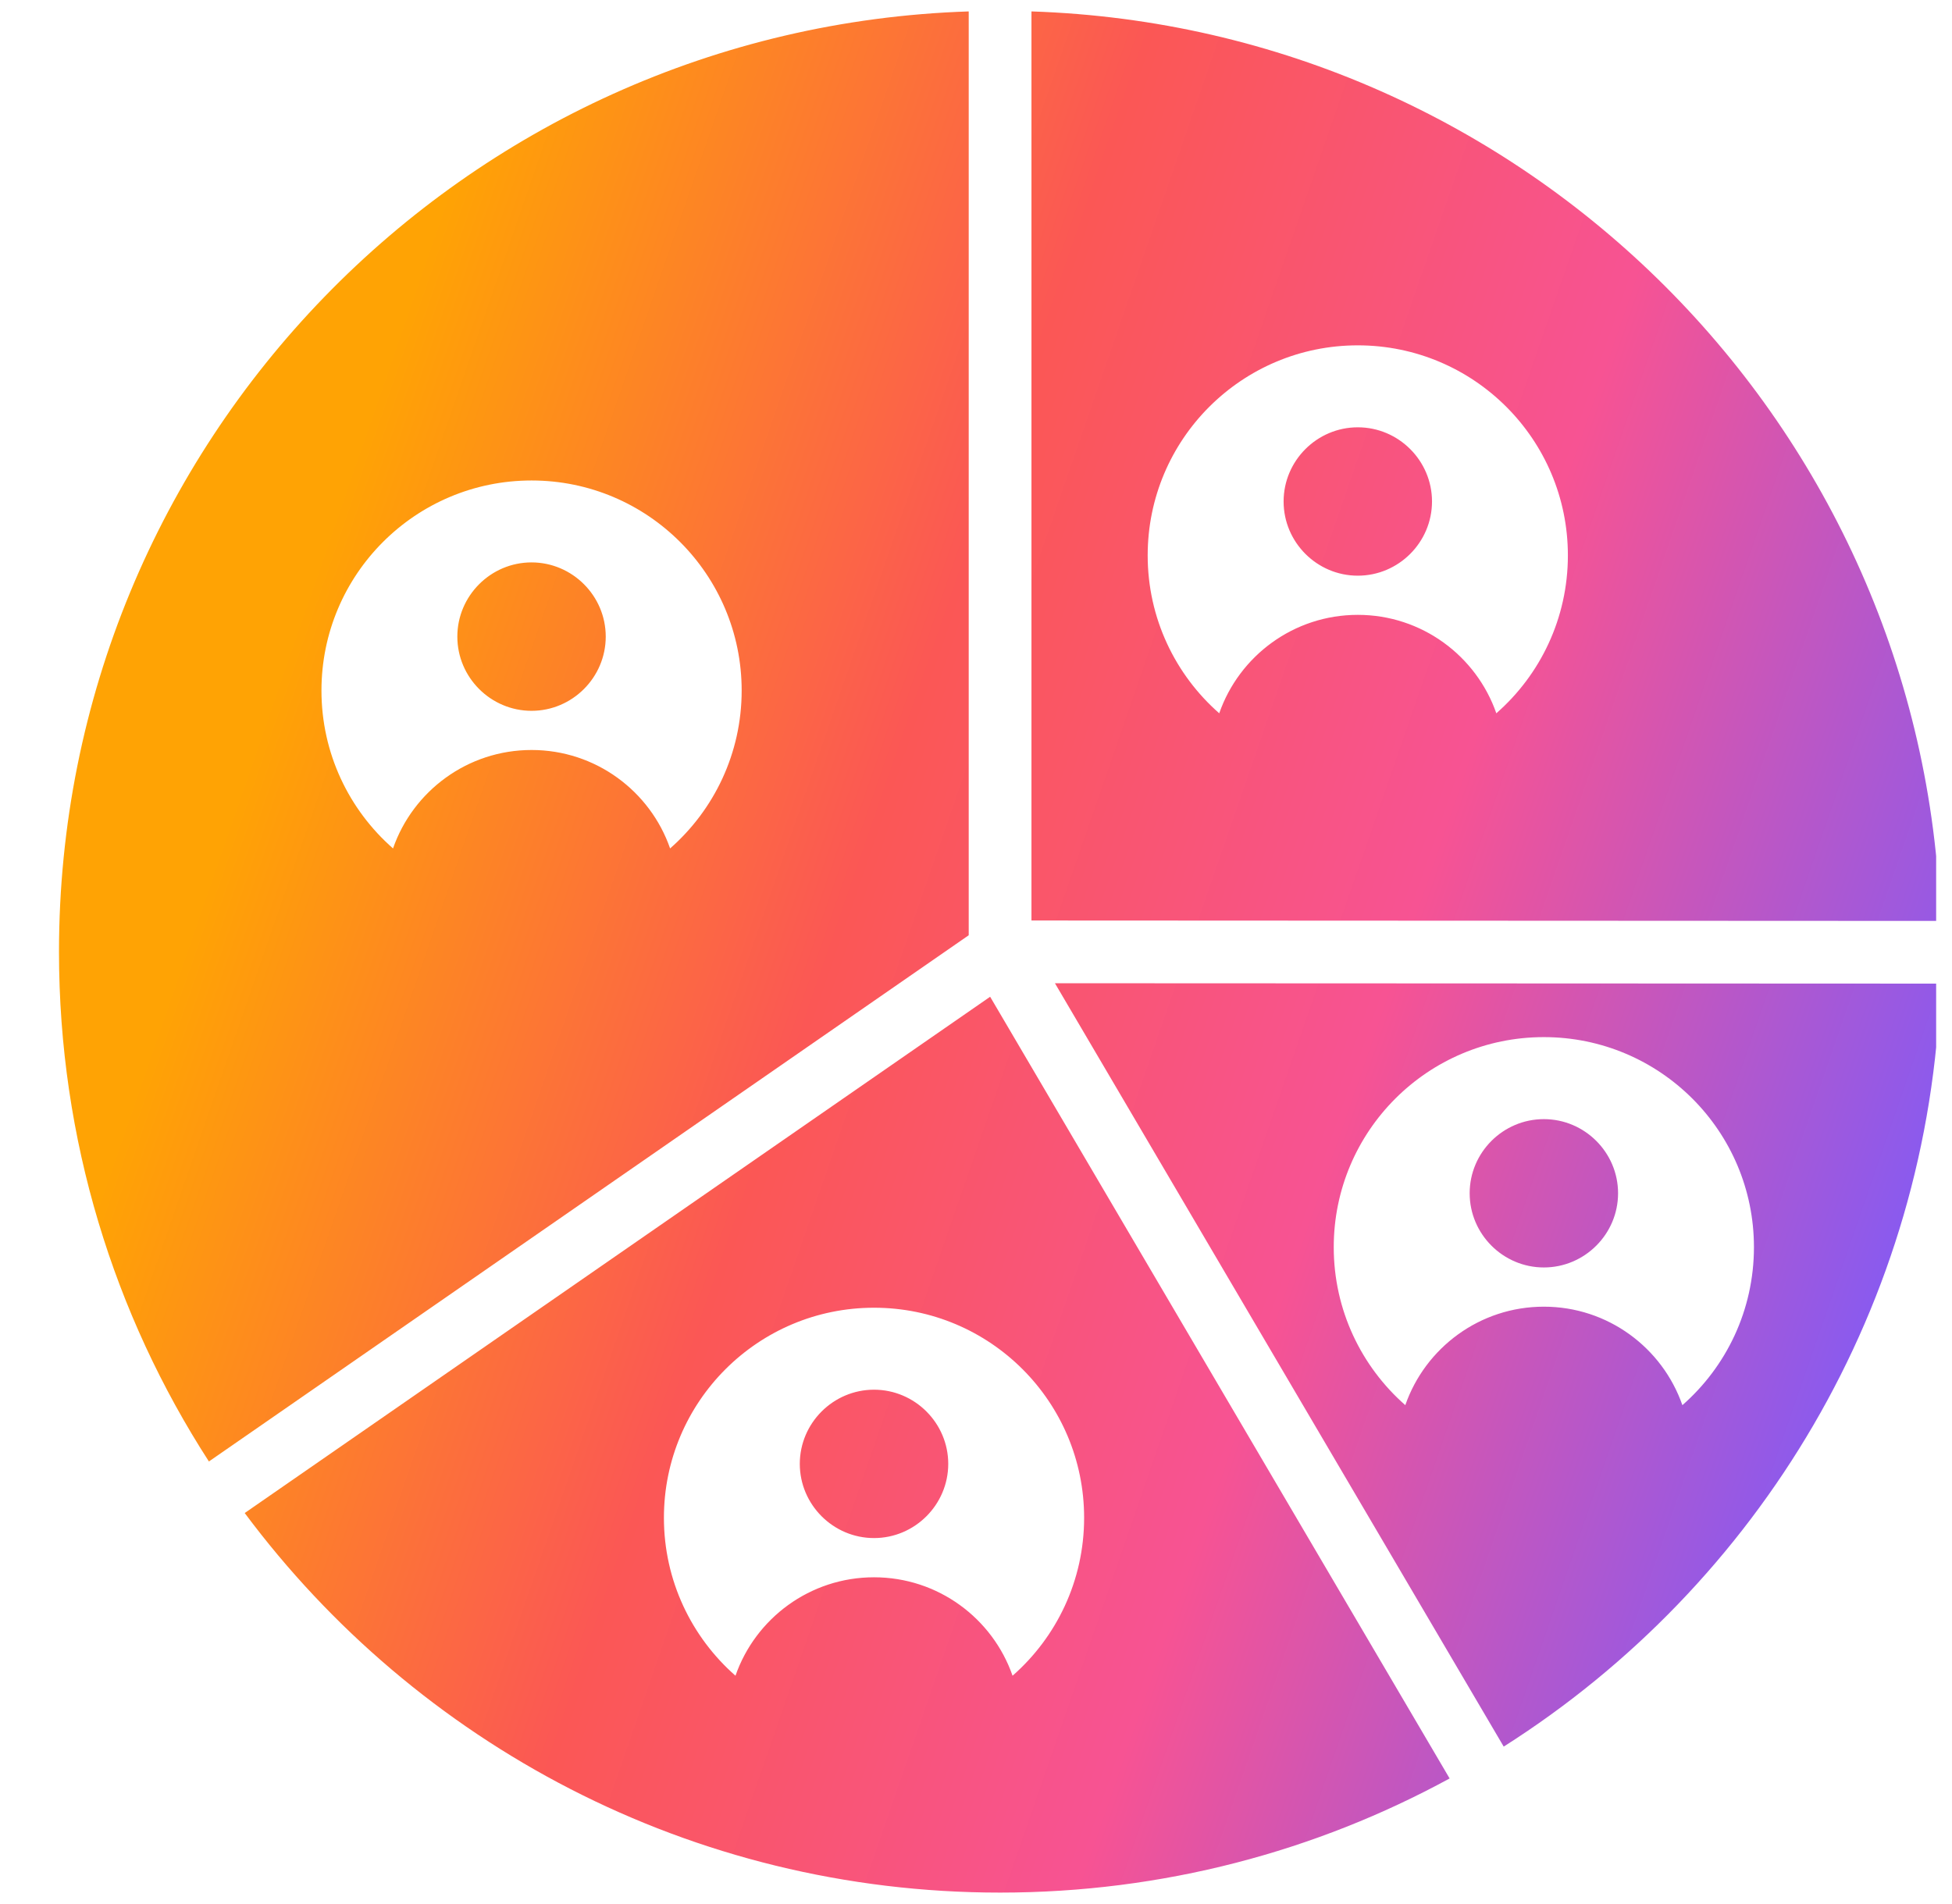 <svg xmlns="http://www.w3.org/2000/svg" fill="none" viewBox="0 0 41 40" height="40" width="41">
<g clip-path="url(#clip0_5095_262)">
<path fill="url(#paint0_linear_5095_262)" d="M30.448 37.362C27.643 38.891 24.426 39.76 21.006 39.76C14.508 39.76 8.743 36.625 5.14 31.786L20.797 20.94L30.448 37.362ZM40.757 20.664C40.534 27.409 36.929 33.3 31.584 36.693L22.158 20.656L40.757 20.664ZM18.358 27.473C15.921 27.473 13.945 29.448 13.945 31.886C13.945 33.208 14.527 34.395 15.448 35.204C15.867 34 17.012 33.136 18.358 33.136C19.704 33.136 20.849 34 21.268 35.204C22.19 34.395 22.771 33.208 22.771 31.886C22.771 29.448 20.796 27.473 18.358 27.473ZM18.358 29.195C19.215 29.195 19.917 29.896 19.917 30.754C19.916 31.611 19.215 32.312 18.358 32.312C17.501 32.312 16.8 31.611 16.799 30.754C16.799 29.896 17.501 29.195 18.358 29.195ZM20.347 19.648L4.388 30.703C2.396 27.618 1.239 23.942 1.239 19.997C1.239 9.3 9.734 0.588 20.347 0.24V19.648ZM32.427 21.788C29.99 21.788 28.014 23.764 28.014 26.201C28.014 27.524 28.596 28.711 29.517 29.52C29.936 28.316 31.081 27.451 32.427 27.451C33.773 27.451 34.918 28.316 35.337 29.52C36.259 28.711 36.84 27.524 36.84 26.201C36.84 23.764 34.865 21.788 32.427 21.788ZM32.427 23.511C33.285 23.511 33.986 24.211 33.986 25.068C33.986 25.926 33.285 26.627 32.427 26.627C31.57 26.627 30.869 25.926 30.869 25.068C30.869 24.211 31.57 23.511 32.427 23.511ZM21.665 0.24C32.058 0.581 40.422 8.949 40.758 19.347L21.665 19.338V0.24ZM11.165 10.094C8.727 10.094 6.752 12.069 6.752 14.507C6.752 15.829 7.333 17.015 8.255 17.824C8.674 16.62 9.819 15.756 11.165 15.756C12.511 15.756 13.656 16.62 14.075 17.824C14.996 17.015 15.578 15.829 15.578 14.507C15.578 12.069 13.602 10.094 11.165 10.094ZM28.519 7.255C26.082 7.255 24.106 9.23 24.106 11.668C24.106 12.99 24.688 14.177 25.609 14.985C26.028 13.781 27.173 12.917 28.519 12.917C29.865 12.917 31.01 13.781 31.429 14.985C32.351 14.177 32.932 12.99 32.932 11.668C32.932 9.23 30.957 7.255 28.519 7.255ZM11.165 11.815C12.022 11.816 12.723 12.517 12.723 13.374C12.723 14.231 12.022 14.933 11.165 14.933C10.307 14.933 9.606 14.232 9.606 13.374C9.606 12.517 10.307 11.815 11.165 11.815ZM28.519 8.977C29.377 8.977 30.078 9.678 30.078 10.535C30.078 11.393 29.377 12.094 28.519 12.094C27.662 12.094 26.961 11.393 26.961 10.535C26.961 9.678 27.662 8.977 28.519 8.977Z"></path>
</g>
<defs>
<linearGradient gradientUnits="userSpaceOnUse" y2="20.708" x2="-5.844" y1="36.836" x1="40.758" id="paint0_linear_5095_262">
<stop stop-color="#7B5BFB" offset="0.056"></stop>
<stop stop-color="#F75393" offset="0.329"></stop>
<stop stop-color="#FB5755" offset="0.558"></stop>
<stop stop-color="#FFA304" offset="0.819"></stop>
</linearGradient>
<clipPath id="clip0_5095_262">
<rect transform="translate(0.667)" fill="white" height="40" width="40"></rect>
</clipPath>
</defs>
</svg>
